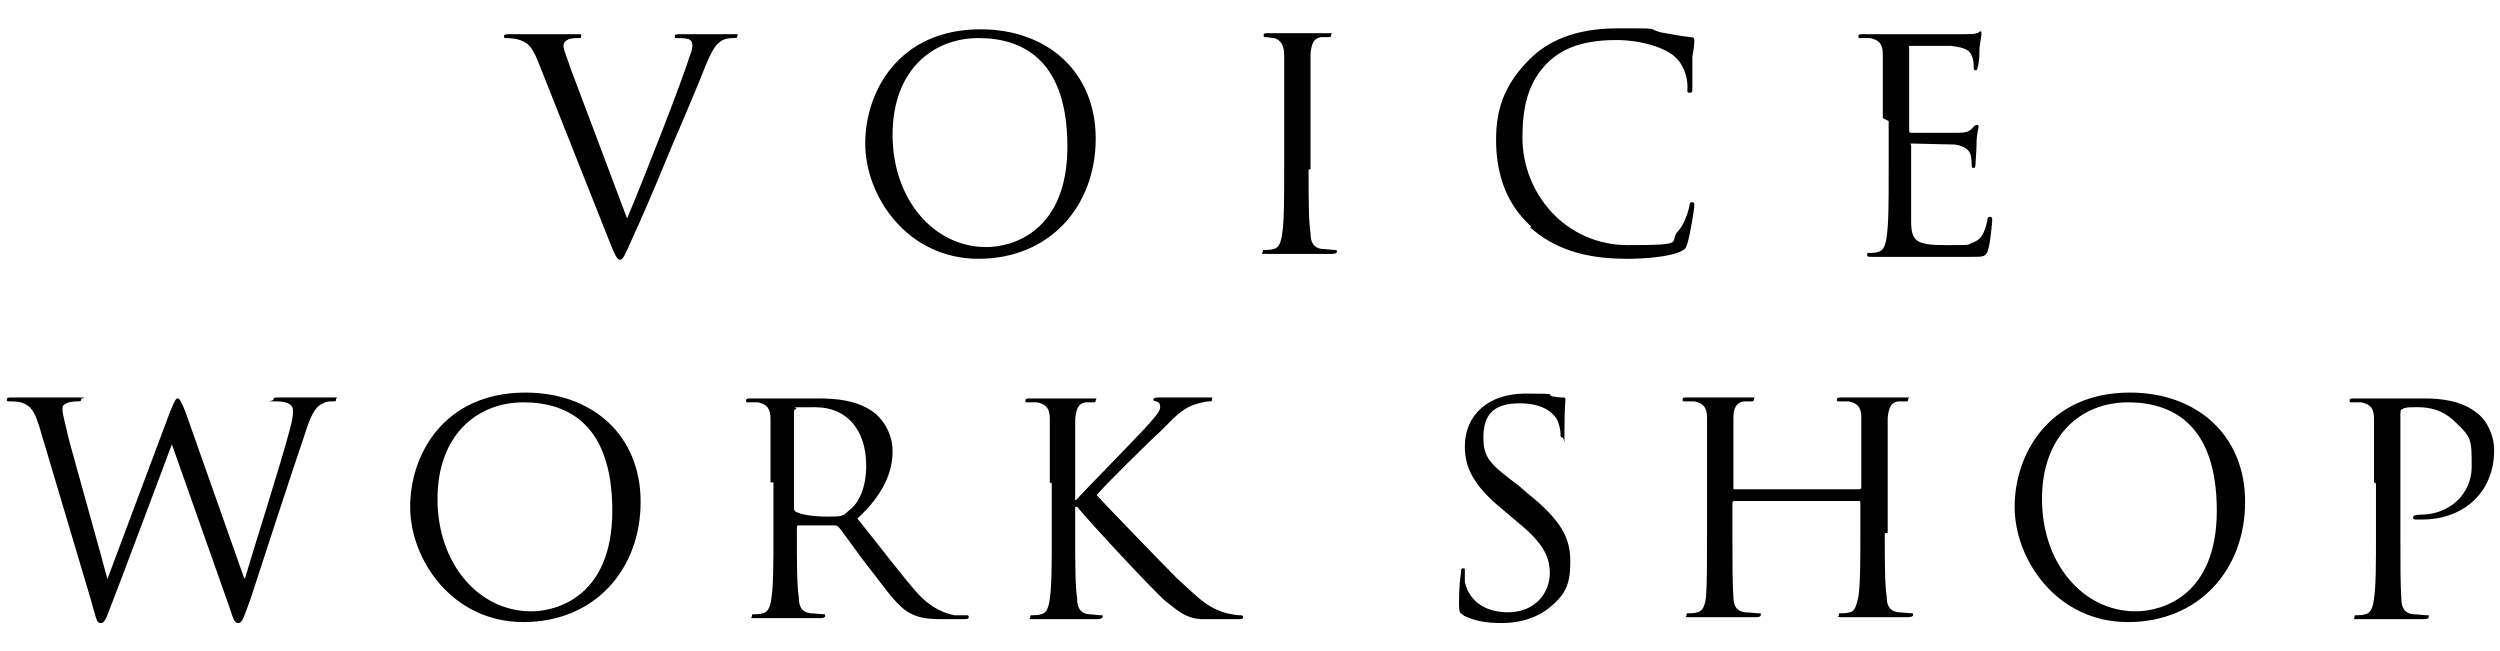 <?xml version="1.0" encoding="UTF-8"?>
<svg xmlns="http://www.w3.org/2000/svg" version="1.1" viewBox="0 0 256 66.7">
  <!-- Generator: Adobe Illustrator 28.6.0, SVG Export Plug-In . SVG Version: 1.2.0 Build 709)  -->
  <g>
    <g id="_レイヤー_2">
      <g>
        <g>
          <path d="M25,59.2h.1c.8-2.8,3.6-11.5,4.6-15.3.3-1.1.3-1.5.3-1.9s-.3-.9-1.7-.9-.3,0-.3-.2.2-.2.5-.2c1.5,0,2.8,0,3.1,0s1.5,0,2.4,0,.4,0,.4.2,0,.2-.3.2-.7,0-1,.2c-.9.3-1.4,1.6-1.9,3.2-1.3,3.8-4.4,13.3-5.5,16.7-.8,2.2-.9,2.6-1.3,2.6s-.5-.4-.9-1.6l-5.9-16.7h0c-1.1,2.9-5.2,13.9-6.3,16.7-.5,1.3-.6,1.6-1,1.6s-.4-.3-1-2.4l-5.3-17.8c-.5-1.6-.9-2-1.6-2.3-.4-.2-1.1-.2-1.4-.2s-.3,0-.3-.2.2-.2.5-.2c1.6,0,3.2,0,3.5,0s1.6,0,3.1,0,.5,0,.5.2c0,.2-.1.2-.3.2-.2,0-.8,0-1.2.2s-.4.3-.4.7.3,1.4.6,2.8c.5,1.9,3.6,12.9,4,14.5h0l6.4-17.1c.5-1.2.6-1.4.8-1.4s.4.4.8,1.4l6,17Z"/>
          <path d="M53.8,40.2c6.8,0,11.8,4.3,11.8,11.2s-4.7,12.3-12,12.3-11.6-6.4-11.6-11.8,3.5-11.7,11.8-11.7ZM54.4,62.6c2.7,0,8.3-1.6,8.3-10.3s-4.4-11.1-9.1-11.1-8.8,3.3-8.8,9.9,4.2,11.5,9.6,11.5Z"/>
          <path d="M78.9,49.4c0-4.7,0-5.5,0-6.5,0-1-.3-1.5-1.3-1.7-.2,0-.8,0-1,0s-.2,0-.2-.2c0-.2.2-.2.5-.2,1.3,0,3.2,0,3.4,0,.3,0,2.6,0,3.5,0,1.9,0,3.9.2,5.5,1.3.8.5,2.1,2,2.1,4.1s-.9,4.4-3.6,6.9c2.5,3.1,4.5,5.8,6.2,7.7,1.6,1.7,2.9,2,3.7,2.2.6,0,1,0,1.2,0s.3,0,.3.2c0,.2-.2.2-.7.2h-2.1c-1.7,0-2.4-.2-3.2-.6-1.3-.7-2.3-2.2-4-4.4-1.3-1.6-2.7-3.7-3.3-4.4-.1-.1-.2-.2-.4-.2h-3.7c-.1,0-.2,0-.2.2v.7c0,2.9,0,5.2.2,6.5,0,.9.3,1.5,1.2,1.6.4,0,1.1.1,1.3.1s.2,0,.2.2c0,.1-.2.2-.5.2-1.6,0-3.5,0-3.7,0s-1.9,0-2.8,0-.5,0-.5-.2,0-.2.2-.2c.3,0,.6,0,.9-.1.6-.1.8-.8.9-1.6.2-1.3.2-3.6.2-6.5v-5.3ZM81.3,52c0,.1,0,.3.2.4.5.3,1.8.5,3.2.5s1.6,0,2.2-.6c1-.7,1.8-2.3,1.8-4.6,0-3.7-2-6-5.2-6s-1.7,0-2,.2c-.2,0-.2.2-.2.4v9.8Z"/>
          <path d="M107.5,49.4c0-4.7,0-5.5,0-6.5,0-1-.3-1.5-1.3-1.7-.2,0-.8,0-1,0s-.2,0-.2-.2c0-.2.2-.2.5-.2,1.3,0,3.1,0,3.3,0,.3,0,2,0,2.9,0s.5,0,.5.2-.1.2-.2.2c-.2,0-.4,0-.8,0-.8.1-1,.7-1.1,1.7,0,1,0,1.8,0,6.5v1.8h.1c.5-.6,5.9-6.1,7-7.3.8-.9,1.6-1.7,1.6-2.2s-.2-.5-.4-.6c-.2,0-.3-.1-.3-.2s.2-.2.4-.2c.6,0,1.5,0,2.2,0s2.1,0,2.9,0,.5,0,.5.2,0,.2-.3.2c-.4,0-1.1.2-1.7.4-1.2.5-1.9,1.3-3.2,2.6-.8.7-6,5.8-6.6,6.6.8.9,7,7.3,8.2,8.5,2.5,2.3,3,2.8,4.5,3.4.8.3,1.7.4,1.9.4s.4,0,.4.2-.2.2-.7.2h-1.5c-.8,0-1.4,0-2.1,0-1.6-.1-2.3-.8-3.6-1.8-1.3-1.1-7.7-8-9.1-9.7h-.2v2.9c0,2.9,0,5.2.2,6.5,0,.9.3,1.5,1.2,1.6.4,0,.9.1,1.2.1s.2,0,.2.2c0,.1-.2.2-.5.2-1.5,0-3.2,0-3.5,0s-2,0-2.9,0-.5,0-.5-.2,0-.2.2-.2c.3,0,.6,0,.9-.1.6-.1.8-.8.9-1.6.2-1.3.2-3.6.2-6.5v-5.3Z"/>
          <path d="M149.9,63c-.4-.2-.5-.3-.5-1.1,0-1.5.1-2.7.2-3.2,0-.3,0-.5.2-.5s.2,0,.2.3,0,.7,0,1.1c.5,2.2,2.4,3.1,4.4,3.1,2.9,0,4.3-2.1,4.3-4s-.9-3.3-3.5-5.4l-1.3-1.1c-3.2-2.6-3.9-4.5-3.9-6.5,0-3.2,2.4-5.4,6.2-5.4s2,.1,2.8.3c.6.1.8.1,1,.1s.3,0,.3.2-.1,1.1-.1,3.2,0,.7-.2.7-.2-.1-.2-.4c0-.4-.2-1.2-.4-1.5-.2-.3-1-1.6-3.8-1.6s-3.7,1.3-3.7,3.5.8,2.8,3.7,5l.8.7c3.5,2.8,4.4,4.6,4.4,7s-.5,3.5-2.5,5c-1.3.9-2.9,1.3-4.5,1.3s-2.8-.2-4-.8Z"/>
          <path d="M193,54.6c0,2.9,0,5.2.2,6.5,0,.9.3,1.5,1.2,1.6.4,0,1.1.1,1.3.1s.2,0,.2.2c0,.1-.2.2-.5.2-1.7,0-3.5,0-3.7,0s-2,0-2.9,0-.5,0-.5-.2,0-.2.2-.2c.3,0,.6,0,.9-.1.6-.1.7-.8.9-1.6.2-1.3.2-3.6.2-6.5v-3.1c0-.1,0-.2-.2-.2h-12.7c0,0-.2,0-.2.2v3.1c0,2.9,0,5.2.1,6.5,0,.9.3,1.5,1.2,1.6.4,0,1.1.1,1.4.1s.2,0,.2.2c0,.1-.1.2-.5.2-1.7,0-3.5,0-3.7,0s-2,0-2.9,0-.5,0-.5-.2,0-.2.2-.2c.3,0,.6,0,.9-.1.6-.1.8-.8.9-1.6.1-1.3.1-3.6.1-6.5v-5.3c0-4.7,0-5.5,0-6.5,0-1-.3-1.5-1.3-1.7-.2,0-.8,0-1,0s-.2,0-.2-.2c0-.2.1-.2.5-.2,1.4,0,3.2,0,3.4,0s2,0,2.9,0,.5,0,.5.2-.1.2-.2.2c-.2,0-.4,0-.8,0-.8.1-1.1.7-1.1,1.7,0,1,0,1.8,0,6.5v.6c0,.2,0,.2.2.2h12.7c0,0,.2,0,.2-.2v-.6c0-4.7,0-5.5,0-6.5,0-1-.3-1.5-1.3-1.7-.2,0-.8,0-1,0s-.2,0-.2-.2c0-.2.2-.2.5-.2,1.3,0,3.2,0,3.4,0s2,0,2.9,0,.5,0,.5.2-.1.2-.2.2c-.2,0-.4,0-.8,0-.8.1-1,.7-1.1,1.7,0,1,0,1.8,0,6.5v5.3Z"/>
          <path d="M218.1,40.2c6.8,0,11.8,4.3,11.8,11.2s-4.7,12.3-12,12.3-11.6-6.4-11.6-11.8,3.5-11.7,11.8-11.7ZM218.7,62.6c2.7,0,8.3-1.6,8.3-10.3s-4.4-11.1-9.1-11.1-8.8,3.3-8.8,9.9,4.2,11.5,9.6,11.5Z"/>
          <path d="M243.1,49.4c0-4.7,0-5.5,0-6.5,0-1-.3-1.5-1.3-1.7-.2,0-.8,0-1,0s-.2,0-.2-.2c0-.2.2-.2.5-.2,1.3,0,3.1,0,3.4,0,.7,0,2.4,0,3.8,0,3.8,0,5.1,1.3,5.6,1.7.7.6,1.5,2,1.5,3.6,0,4.3-3.1,7.1-7.4,7.1s-.5,0-.6,0c-.1,0-.3,0-.3-.2,0-.2.2-.3.8-.3,2.9,0,5.2-2.1,5.2-4.9s0-3-1.7-4.6c-1.6-1.6-3.4-1.5-4.1-1.5s-1,0-1.3.2c-.2,0-.2.3-.2.6v12.3c0,2.9,0,5.2.1,6.5,0,.9.3,1.5,1.2,1.6.4,0,1.1.1,1.4.1s.2,0,.2.2c0,.1-.1.2-.5.2-1.7,0-3.5,0-3.7,0s-2,0-2.9,0-.5,0-.5-.2,0-.2.2-.2c.3,0,.6,0,.9-.1.6-.1.8-.8.9-1.6.2-1.3.2-3.6.2-6.5v-5.3Z"/>
        </g>
        <g>
          <path d="M64.2,22.4c1.7-4,5.8-14.5,6.4-16.6.2-.4.3-.9.3-1.1s0-.5-.4-.7c-.4-.1-.8-.1-1.1-.1s-.3,0-.3-.2.2-.2.7-.2c1.2,0,2.6,0,2.9,0s1.5,0,2.3,0,.5,0,.5.2-.1.2-.4.2-.9,0-1.4.4c-.4.3-.8.8-1.6,2.8-.3.8-1.8,4.4-3.4,8.1-1.8,4.4-3.2,7.6-3.9,9.1-.8,1.8-1,2.3-1.3,2.3s-.5-.4-1.1-1.9l-7.3-18.4c-.7-1.7-1.1-2-2.2-2.3-.5-.1-1-.1-1.1-.1s-.2,0-.2-.2c0-.2.3-.2.8-.2,1.4,0,3.2,0,3.5,0s1.7,0,2.8,0,.8,0,.8.2,0,.2-.3.2c-.3,0-.9,0-1.1.2-.3.1-.4.4-.4.6,0,.4.4,1.3.8,2.5l5.8,15.4Z"/>
          <path d="M100.4,3c6.8,0,11.8,4.3,11.8,11.2s-4.7,12.3-12,12.3-11.6-6.4-11.6-11.8,3.5-11.7,11.8-11.7ZM101,25.3c2.7,0,8.3-1.6,8.3-10.3s-4.4-11.1-9.1-11.1-8.8,3.3-8.8,9.9,4.2,11.5,9.6,11.5Z"/>
          <path d="M134,17.4c0,2.9,0,5.2.2,6.5,0,.9.3,1.5,1.2,1.6.4,0,1.1.1,1.3.1s.2,0,.2.2c0,.1-.2.2-.5.2-1.6,0-3.5,0-3.7,0s-2,0-2.9,0-.5,0-.5-.2,0-.2.2-.2c.3,0,.6,0,.9-.1.6-.1.8-.8.9-1.6.2-1.3.2-3.6.2-6.5v-5.3c0-4.7,0-5.5,0-6.5,0-1-.4-1.5-1-1.7-.3,0-.7-.1-.9-.1s-.2,0-.2-.2c0-.2.1-.2.5-.2,1,0,2.9,0,3,0s2,0,2.9,0,.5,0,.5.2-.1.2-.2.2c-.2,0-.4,0-.8,0-.8.1-1,.7-1.1,1.7,0,1,0,1.8,0,6.5v5.3Z"/>
          <path d="M156.8,23.2c-2.9-2.6-3.6-6-3.6-8.9s.7-5.5,3.4-8.2c1.8-1.8,4.5-3.2,9.1-3.2s2.9,0,4.3.4c1.1.2,2.1.4,3.1.5.3,0,.4.1.4.3s0,.6-.2,1.7c0,1,0,2.6,0,3.1s0,.6-.3.6-.2-.2-.2-.6c0-1.2-.5-2.4-1.3-3.1-1-.9-3.4-1.7-6-1.7-4,0-5.8,1.2-6.9,2.2-2.2,2.1-2.7,4.8-2.7,7.8,0,5.7,4.4,11,10.8,11s4-.3,5.2-1.5c.6-.7,1-2,1.1-2.5,0-.3.1-.4.3-.4s.2.2.2.4-.4,2.8-.7,3.8c-.2.6-.2.6-.8.9-1.2.5-3.5.7-5.4.7-4.5,0-7.5-1.1-9.9-3.2Z"/>
          <path d="M192.8,12.1c0-4.7,0-5.5,0-6.5,0-1-.3-1.5-1.3-1.7-.2,0-.8,0-1,0s-.2,0-.2-.2c0-.2.2-.2.5-.2.7,0,1.5,0,2.2,0h1.2c.2,0,6.2,0,6.9,0,.6,0,1.1,0,1.3-.1.2,0,.3-.2.4-.2s.1.1.1.3-.1.6-.2,1.4c0,.3,0,1.6-.2,2,0,.1,0,.3-.2.3-.2,0-.2-.2-.2-.4s0-.7-.2-1.1c-.2-.5-.5-.8-2.1-1-.5,0-3.8,0-4.1,0s-.2,0-.2.3v8.3c0,.2,0,.3.2.3.4,0,4.1,0,4.8,0,.7,0,1.1-.1,1.4-.4.2-.2.3-.4.5-.4s.2,0,.2.2-.2.7-.2,1.7c0,.6-.1,1.7-.1,1.9s0,.6-.2.6-.2-.1-.2-.3c0-.3,0-.6-.1-1-.1-.4-.4-.9-1.6-1.1-.8,0-3.8-.1-4.3-.1s-.2,0-.2.2v2.6c0,1,0,4.5,0,5.1,0,2.1.5,2.5,3.5,2.5s2.1,0,2.9-.3c.8-.3,1.1-.9,1.4-2.2,0-.3.1-.4.3-.4s.2.2.2.4-.2,2.3-.4,2.9c-.2.8-.5.8-1.6.8-2.2,0-3.9,0-5.1,0-1.2,0-1.9,0-2.3,0s-.6,0-1.2,0c-.6,0-1.3,0-1.7,0s-.5,0-.5-.2,0-.2.2-.2c.3,0,.6,0,.9-.1.6-.1.8-.8.9-1.6.2-1.3.2-3.6.2-6.5v-5.3Z"/>
        </g>
      </g>
    </g>
  </g>
</svg>